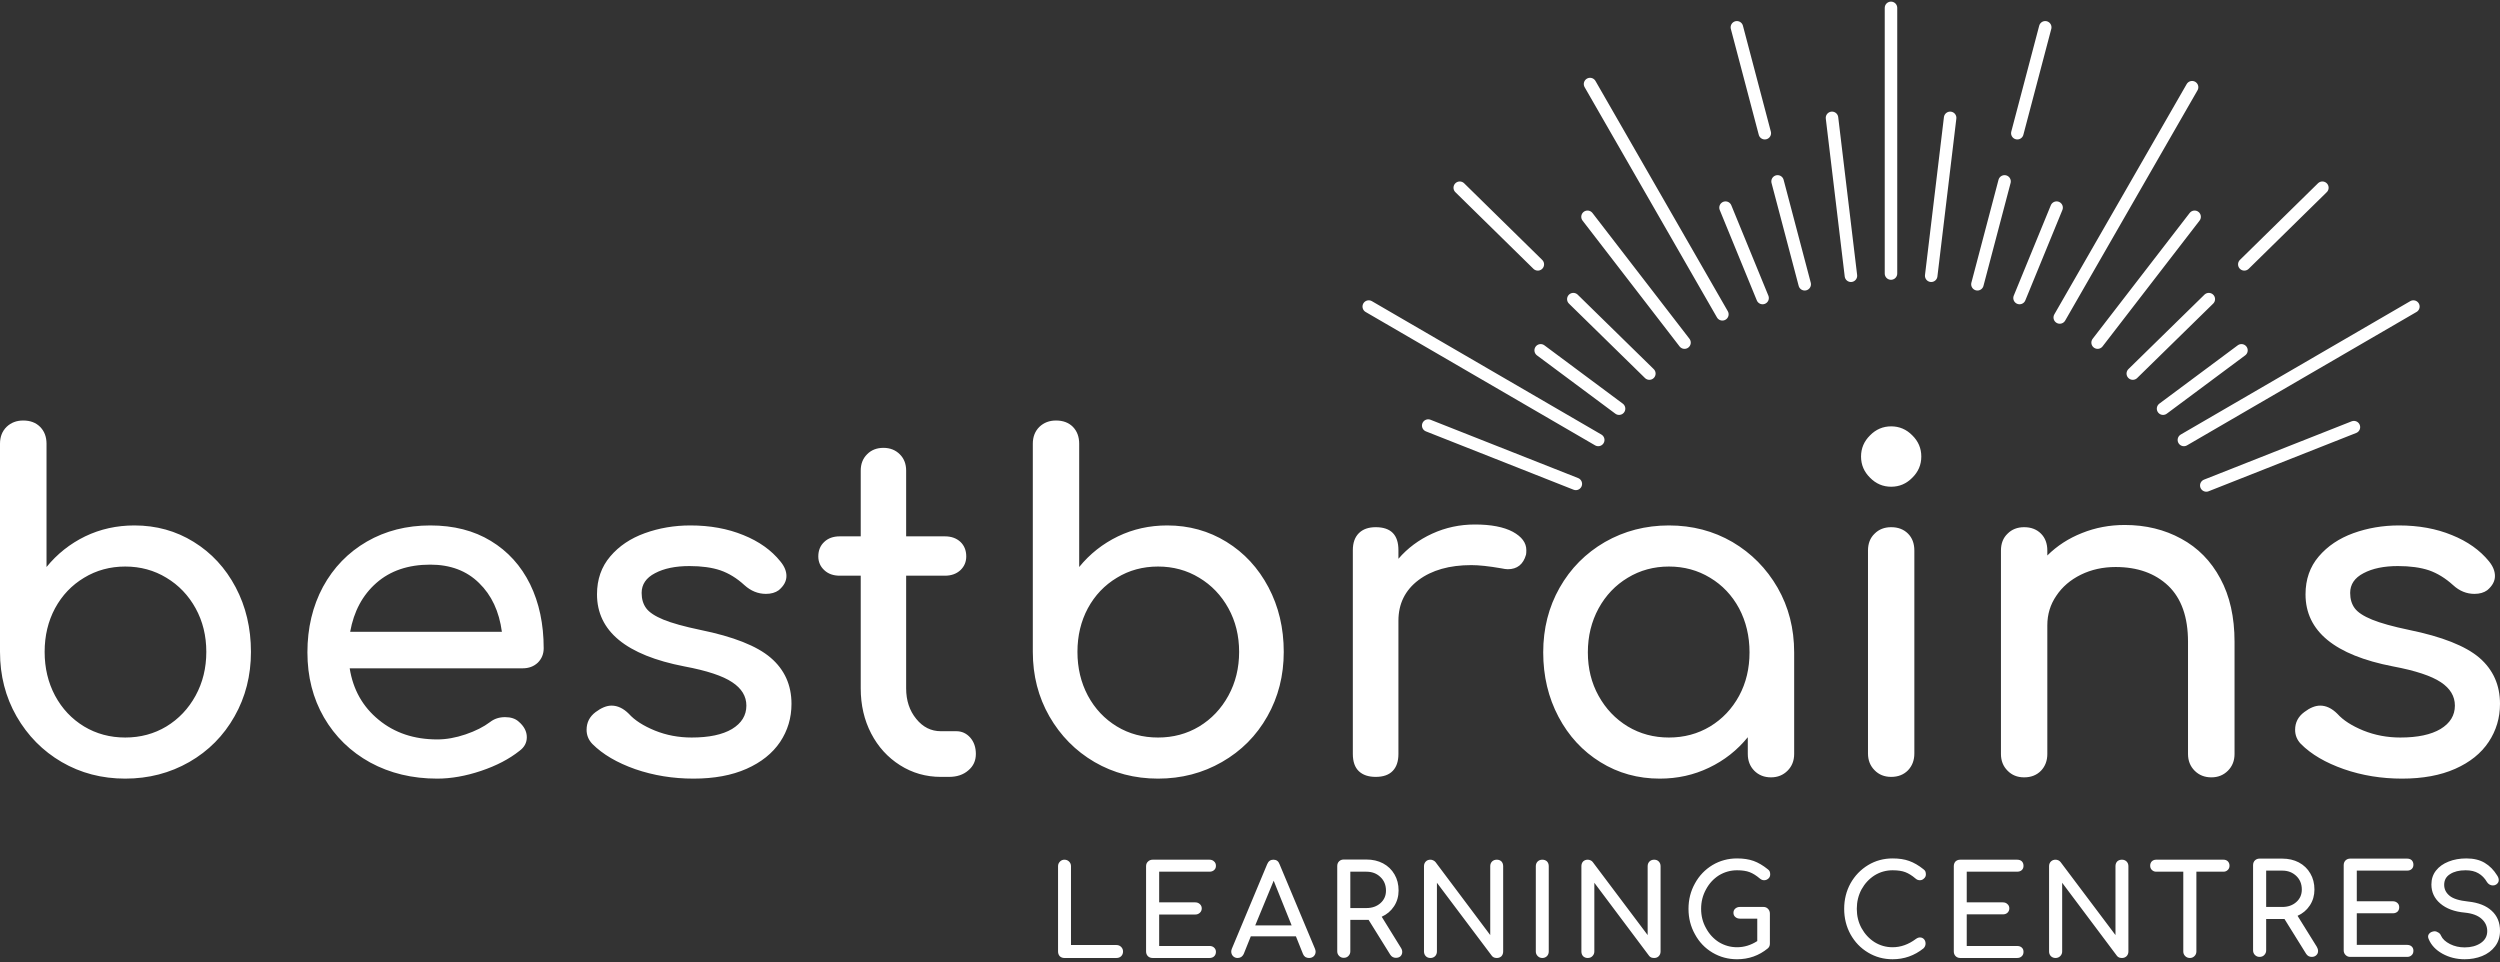 <svg width="200" height="77" viewBox="0 0 200 77" fill="none" xmlns="http://www.w3.org/2000/svg">
<rect x="0" y="0" width="200" height="77" fill="#333333" stroke="none"/>
<g clip-path="url(#clip0_294_4467)">
<path fill-rule="evenodd" clip-rule="evenodd" d="M10.751 42.035C12.501 42.035 14.082 42.474 15.495 43.35C16.917 44.227 18.036 45.437 18.852 46.979C19.668 48.521 20.076 50.245 20.076 52.15C20.076 54.046 19.638 55.766 18.763 57.308C17.889 58.859 16.681 60.077 15.142 60.962C13.594 61.847 11.886 62.29 10.019 62.29C8.151 62.29 6.456 61.847 4.934 60.962C3.42 60.077 2.217 58.859 1.325 57.308C0.442 55.766 0 54.046 0 52.15V35.499C0 34.943 0.177 34.492 0.53 34.146C0.883 33.809 1.325 33.641 1.855 33.641C2.419 33.641 2.869 33.809 3.205 34.146C3.55 34.492 3.722 34.943 3.722 35.499V45.361C4.572 44.316 5.603 43.498 6.814 42.908C8.025 42.326 9.338 42.035 10.751 42.035ZM10.019 59.002C11.23 59.002 12.328 58.707 13.312 58.117C14.296 57.519 15.075 56.697 15.647 55.652C16.219 54.607 16.505 53.44 16.505 52.15C16.505 50.86 16.219 49.697 15.647 48.66C15.075 47.624 14.296 46.81 13.312 46.22C12.328 45.622 11.23 45.323 10.019 45.323C8.808 45.323 7.71 45.622 6.726 46.22C5.741 46.81 4.967 47.624 4.404 48.66C3.849 49.697 3.571 50.86 3.571 52.15C3.571 53.44 3.849 54.607 4.404 55.652C4.967 56.697 5.741 57.519 6.726 58.117C7.71 58.707 8.808 59.002 10.019 59.002ZM43.495 51.859C43.495 52.314 43.34 52.698 43.028 53.01C42.709 53.313 42.305 53.465 41.817 53.465H27.975C28.244 55.167 29.018 56.541 30.297 57.586C31.567 58.632 33.127 59.154 34.978 59.154C35.701 59.154 36.459 59.019 37.249 58.75C38.04 58.48 38.692 58.151 39.205 57.763C39.541 57.502 39.941 57.371 40.404 57.371C40.867 57.371 41.228 57.489 41.489 57.725C41.926 58.096 42.145 58.514 42.145 58.977C42.145 59.415 41.952 59.778 41.565 60.064C40.74 60.722 39.714 61.257 38.486 61.67C37.258 62.083 36.088 62.29 34.978 62.29C32.984 62.29 31.197 61.86 29.615 61C28.042 60.132 26.81 58.931 25.918 57.397C25.035 55.871 24.593 54.135 24.593 52.188C24.593 50.241 25.009 48.492 25.842 46.941C26.683 45.399 27.853 44.193 29.35 43.325C30.839 42.465 32.53 42.035 34.423 42.035C36.299 42.035 37.914 42.449 39.268 43.275C40.631 44.101 41.678 45.255 42.41 46.739C43.133 48.222 43.495 49.929 43.495 51.859ZM34.423 45.171C32.656 45.171 31.218 45.66 30.107 46.638C29.005 47.607 28.307 48.909 28.013 50.544H40.151C39.933 48.909 39.323 47.607 38.322 46.638C37.329 45.66 36.029 45.171 34.423 45.171ZM55.483 62.29C53.834 62.29 52.278 62.037 50.814 61.531C49.359 61.017 48.219 60.347 47.394 59.521C47.083 59.2 46.927 58.821 46.927 58.383C46.927 57.801 47.167 57.329 47.647 56.967C48.109 56.621 48.534 56.449 48.921 56.449C49.409 56.449 49.872 56.668 50.309 57.106C50.772 57.62 51.466 58.067 52.391 58.446C53.308 58.817 54.288 59.002 55.331 59.002C56.719 59.002 57.796 58.775 58.562 58.32C59.327 57.856 59.71 57.232 59.71 56.449C59.71 55.698 59.331 55.075 58.574 54.577C57.825 54.072 56.551 53.65 54.751 53.313C50.09 52.411 47.76 50.489 47.76 47.548C47.76 46.351 48.114 45.34 48.82 44.514C49.518 43.688 50.44 43.068 51.584 42.655C52.728 42.242 53.943 42.035 55.23 42.035C56.803 42.035 58.217 42.293 59.47 42.807C60.724 43.312 61.712 44.016 62.435 44.918C62.755 45.306 62.915 45.694 62.915 46.081C62.915 46.494 62.709 46.874 62.297 47.219C62.027 47.413 61.687 47.51 61.274 47.51C60.644 47.51 60.072 47.278 59.558 46.815C58.953 46.258 58.309 45.862 57.628 45.626C56.955 45.399 56.13 45.285 55.155 45.285C54.036 45.285 53.119 45.474 52.404 45.854C51.689 46.225 51.331 46.751 51.331 47.434C51.331 47.923 51.453 48.332 51.697 48.66C51.941 48.989 52.4 49.293 53.073 49.571C53.754 49.849 54.738 50.123 56.025 50.392C58.675 50.932 60.551 51.674 61.653 52.618C62.763 53.57 63.319 54.801 63.319 56.309C63.319 57.431 63.016 58.446 62.41 59.356C61.796 60.267 60.9 60.983 59.722 61.506C58.545 62.028 57.131 62.29 55.483 62.29ZM76.505 58.497C76.942 58.497 77.312 58.665 77.615 59.002C77.918 59.348 78.069 59.786 78.069 60.317C78.069 60.857 77.868 61.295 77.464 61.632C77.068 61.978 76.555 62.151 75.924 62.151H75.268C74.074 62.151 72.984 61.839 72 61.215C71.016 60.591 70.246 59.744 69.691 58.674C69.136 57.603 68.858 56.402 68.858 55.071V46.056H67.18C66.667 46.056 66.254 45.908 65.943 45.614C65.624 45.319 65.464 44.952 65.464 44.514C65.464 44.033 65.624 43.645 65.943 43.35C66.254 43.055 66.667 42.908 67.18 42.908H68.858V37.648C68.858 37.117 69.026 36.683 69.363 36.346C69.699 36.001 70.137 35.828 70.675 35.828C71.205 35.828 71.642 36.001 71.987 36.346C72.324 36.683 72.492 37.117 72.492 37.648V42.908H75.596C76.101 42.908 76.513 43.055 76.833 43.35C77.144 43.645 77.3 44.033 77.3 44.514C77.3 44.952 77.144 45.319 76.833 45.614C76.513 45.908 76.101 46.056 75.596 46.056H72.492V55.071C72.492 56.04 72.761 56.853 73.3 57.511C73.83 58.168 74.486 58.497 75.268 58.497H76.505Z" fill="white"/>
<path fill-rule="evenodd" clip-rule="evenodd" d="M93.376 42.035C95.117 42.035 96.699 42.474 98.12 43.35C99.542 44.227 100.66 45.437 101.476 46.979C102.292 48.521 102.7 50.245 102.7 52.15C102.7 54.046 102.263 55.766 101.388 57.308C100.513 58.859 99.302 60.077 97.754 60.962C96.215 61.847 94.511 62.29 92.644 62.29C90.776 62.29 89.081 61.847 87.559 60.962C86.045 60.077 84.842 58.859 83.95 57.308C83.067 55.766 82.625 54.046 82.625 52.15V35.499C82.625 34.943 82.802 34.492 83.155 34.146C83.508 33.809 83.95 33.641 84.48 33.641C85.043 33.641 85.494 33.809 85.83 34.146C86.167 34.492 86.335 34.943 86.335 35.499V45.361C87.184 44.316 88.219 43.498 89.439 42.908C90.65 42.326 91.963 42.035 93.376 42.035ZM92.644 59.002C93.855 59.002 94.953 58.707 95.937 58.117C96.922 57.519 97.7 56.697 98.272 55.652C98.844 54.607 99.13 53.44 99.13 52.15C99.13 50.86 98.844 49.697 98.272 48.66C97.7 47.624 96.922 46.81 95.937 46.22C94.953 45.622 93.855 45.323 92.644 45.323C91.424 45.323 90.326 45.622 89.351 46.22C88.366 46.81 87.592 47.624 87.029 48.66C86.474 49.697 86.196 50.86 86.196 52.15C86.196 53.44 86.474 54.607 87.029 55.652C87.592 56.697 88.366 57.519 89.351 58.117C90.326 58.707 91.424 59.002 92.644 59.002ZM117.994 41.96C119.281 41.96 120.29 42.154 121.022 42.541C121.746 42.937 122.107 43.426 122.107 44.008C122.107 44.176 122.099 44.299 122.082 44.374C121.863 45.15 121.375 45.538 120.618 45.538C120.501 45.538 120.32 45.512 120.076 45.462C119.1 45.293 118.309 45.209 117.704 45.209C115.954 45.209 114.545 45.609 113.476 46.41C112.408 47.219 111.874 48.302 111.874 49.659V60.317C111.874 60.907 111.722 61.358 111.42 61.67C111.117 61.99 110.662 62.151 110.057 62.151C109.476 62.151 109.026 61.999 108.707 61.695C108.387 61.392 108.227 60.933 108.227 60.317V44.008C108.227 43.426 108.387 42.975 108.707 42.655C109.026 42.335 109.476 42.175 110.057 42.175C111.268 42.175 111.874 42.786 111.874 44.008V44.703C112.606 43.852 113.506 43.182 114.574 42.693C115.643 42.204 116.782 41.96 117.994 41.96ZM133.514 42.035C135.382 42.035 137.077 42.478 138.599 43.363C140.114 44.257 141.317 45.474 142.208 47.017C143.092 48.559 143.533 50.283 143.533 52.188V60.317C143.533 60.857 143.357 61.303 143.003 61.657C142.65 62.011 142.208 62.188 141.678 62.188C141.14 62.188 140.694 62.011 140.341 61.657C139.996 61.303 139.823 60.857 139.823 60.317V58.977C138.974 60.022 137.939 60.836 136.719 61.417C135.508 61.999 134.196 62.29 132.782 62.29C131.033 62.29 129.451 61.851 128.038 60.975C126.616 60.098 125.497 58.889 124.681 57.346C123.865 55.804 123.457 54.084 123.457 52.188C123.457 50.283 123.895 48.559 124.77 47.017C125.645 45.474 126.852 44.257 128.391 43.363C129.939 42.478 131.647 42.035 133.514 42.035ZM133.514 59.002C134.726 59.002 135.823 58.707 136.808 58.117C137.792 57.519 138.566 56.701 139.129 55.665C139.685 54.636 139.962 53.477 139.962 52.188C139.962 50.898 139.685 49.727 139.129 48.673C138.566 47.628 137.792 46.81 136.808 46.22C135.823 45.622 134.726 45.323 133.514 45.323C132.303 45.323 131.205 45.622 130.221 46.22C129.237 46.81 128.458 47.628 127.886 48.673C127.314 49.727 127.028 50.898 127.028 52.188C127.028 53.477 127.314 54.636 127.886 55.665C128.458 56.701 129.237 57.519 130.221 58.117C131.205 58.707 132.303 59.002 133.514 59.002ZM151.293 62.151C150.755 62.151 150.313 61.974 149.968 61.62C149.615 61.266 149.439 60.819 149.439 60.279V44.046C149.439 43.481 149.615 43.03 149.968 42.693C150.313 42.347 150.755 42.175 151.293 42.175C151.849 42.175 152.299 42.347 152.644 42.693C152.98 43.03 153.148 43.481 153.148 44.046V60.279C153.148 60.819 152.98 61.266 152.644 61.62C152.299 61.974 151.849 62.151 151.293 62.151ZM151.293 38.938C150.637 38.938 150.074 38.698 149.603 38.217C149.123 37.745 148.883 37.181 148.883 36.523C148.883 35.866 149.123 35.301 149.603 34.829C150.074 34.349 150.637 34.108 151.293 34.108C151.95 34.108 152.513 34.349 152.984 34.829C153.464 35.301 153.704 35.866 153.704 36.523C153.704 37.181 153.464 37.745 152.984 38.217C152.513 38.698 151.95 38.938 151.293 38.938ZM169.981 41.998C171.655 41.998 173.161 42.364 174.498 43.097C175.836 43.822 176.879 44.884 177.628 46.284C178.385 47.683 178.763 49.368 178.763 51.341V60.317C178.763 60.857 178.587 61.303 178.233 61.657C177.88 62.011 177.439 62.188 176.909 62.188C176.37 62.188 175.924 62.011 175.571 61.657C175.218 61.303 175.041 60.857 175.041 60.317V51.341C175.041 49.368 174.515 47.877 173.464 46.865C172.404 45.862 170.999 45.361 169.249 45.361C168.231 45.361 167.302 45.567 166.461 45.98C165.628 46.393 164.976 46.954 164.505 47.662C164.025 48.361 163.786 49.149 163.786 50.026V60.317C163.786 60.857 163.617 61.303 163.281 61.657C162.936 62.011 162.486 62.188 161.931 62.188C161.392 62.188 160.951 62.011 160.606 61.657C160.252 61.303 160.076 60.857 160.076 60.317V44.046C160.076 43.481 160.252 43.03 160.606 42.693C160.951 42.347 161.392 42.175 161.931 42.175C162.486 42.175 162.936 42.347 163.281 42.693C163.617 43.03 163.786 43.481 163.786 44.046V44.438C164.568 43.662 165.493 43.064 166.562 42.642C167.63 42.212 168.77 41.998 169.981 41.998ZM192.164 62.29C190.515 62.29 188.963 62.037 187.508 61.531C186.044 61.017 184.9 60.347 184.076 59.521C183.765 59.2 183.609 58.821 183.609 58.383C183.609 57.801 183.853 57.329 184.341 56.967C184.795 56.621 185.22 56.449 185.615 56.449C186.095 56.449 186.553 56.668 186.991 57.106C187.453 57.62 188.147 58.067 189.073 58.446C189.998 58.817 190.982 59.002 192.025 59.002C193.405 59.002 194.477 58.775 195.243 58.32C196.008 57.856 196.391 57.232 196.391 56.449C196.391 55.698 196.017 55.075 195.268 54.577C194.511 54.072 193.237 53.65 191.445 53.313C186.776 52.411 184.442 50.489 184.442 47.548C184.442 46.351 184.795 45.34 185.502 44.514C186.208 43.688 187.129 43.068 188.265 42.655C189.409 42.242 190.625 42.035 191.912 42.035C193.493 42.035 194.906 42.293 196.151 42.807C197.405 43.312 198.398 44.016 199.129 44.918C199.441 45.306 199.596 45.694 199.596 46.081C199.596 46.494 199.39 46.874 198.978 47.219C198.709 47.413 198.368 47.51 197.956 47.51C197.325 47.51 196.757 47.278 196.252 46.815C195.638 46.258 194.995 45.862 194.322 45.626C193.64 45.399 192.812 45.285 191.836 45.285C190.717 45.285 189.8 45.474 189.085 45.854C188.37 46.225 188.013 46.751 188.013 47.434C188.013 47.923 188.135 48.332 188.379 48.66C188.623 48.989 189.085 49.293 189.767 49.571C190.448 49.849 191.432 50.123 192.719 50.392C195.361 50.932 197.237 51.674 198.347 52.618C199.449 53.57 200 54.801 200 56.309C200 57.431 199.697 58.446 199.092 59.356C198.486 60.267 197.594 60.983 196.416 61.506C195.239 62.028 193.821 62.29 192.164 62.29Z" fill="white"/>
<path d="M151.279 0.63V21.883M146.56 9.429L148.074 22.06M138.042 16.611L141.007 23.842M123.254 28.027L129.525 32.693M127.001 17.344L134.761 27.408M114.257 34.045L126.067 38.711M127.203 6.724L137.79 25.145M109.5 24.525L127.859 35.196M138.951 2.185L141.184 10.656M142.206 14.512L144.377 22.742M116.78 15.018L123.026 21.149M125.866 23.931L131.948 29.886M156.011 9.429L154.496 22.06M164.528 16.611L161.563 23.842M179.317 28.027L173.045 32.693M175.569 17.344L167.809 27.408M188.313 34.172L176.503 38.837M175.367 6.977L164.78 25.398M193.071 24.525L174.711 35.196M163.619 2.185L161.386 10.656M160.364 14.512L158.194 22.742M185.79 15.018L179.544 21.149M176.705 23.931L170.623 29.886" stroke="white" stroke-linecap="round"/>
<path fill-rule="evenodd" clip-rule="evenodd" d="M85.149 76.639C85.006 76.639 84.884 76.593 84.783 76.5C84.691 76.399 84.644 76.272 84.644 76.121V69.293C84.644 69.15 84.695 69.028 84.796 68.927C84.897 68.826 85.015 68.775 85.149 68.775C85.301 68.775 85.427 68.826 85.528 68.927C85.629 69.028 85.679 69.15 85.679 69.293V75.602H89.313C89.465 75.602 89.591 75.653 89.692 75.754C89.793 75.855 89.843 75.977 89.843 76.121C89.843 76.272 89.793 76.399 89.692 76.5C89.591 76.593 89.465 76.639 89.313 76.639H85.149ZM92.215 76.639C92.064 76.639 91.938 76.593 91.837 76.5C91.736 76.399 91.686 76.272 91.686 76.121V69.293C91.686 69.142 91.736 69.019 91.837 68.927C91.938 68.826 92.064 68.775 92.215 68.775H96.758C96.909 68.775 97.031 68.821 97.124 68.914C97.225 68.998 97.275 69.116 97.275 69.268C97.275 69.411 97.225 69.525 97.124 69.609C97.031 69.694 96.909 69.736 96.758 69.736H92.733V72.189H95.622C95.765 72.189 95.887 72.235 95.988 72.328C96.089 72.42 96.14 72.534 96.14 72.669C96.14 72.812 96.089 72.93 95.988 73.023C95.887 73.116 95.765 73.162 95.622 73.162H92.733V75.678H96.758C96.909 75.678 97.031 75.72 97.124 75.805C97.225 75.897 97.275 76.011 97.275 76.146C97.275 76.297 97.225 76.42 97.124 76.513C97.031 76.597 96.909 76.639 96.758 76.639H92.215ZM105.2 75.906C105.233 75.998 105.25 76.074 105.25 76.133C105.25 76.276 105.2 76.399 105.099 76.5C104.998 76.593 104.872 76.639 104.72 76.639C104.619 76.639 104.523 76.614 104.43 76.563C104.346 76.504 104.283 76.424 104.241 76.323L103.673 74.907H100.064L99.496 76.323C99.446 76.424 99.378 76.504 99.294 76.563C99.202 76.614 99.105 76.639 99.004 76.639C98.861 76.639 98.739 76.588 98.638 76.487C98.546 76.386 98.499 76.264 98.499 76.121C98.499 76.053 98.516 75.977 98.55 75.893L101.376 69.129C101.477 68.893 101.641 68.775 101.869 68.775C102.112 68.775 102.277 68.893 102.361 69.129L105.2 75.906ZM100.417 74.034H103.332L101.894 70.457L100.417 74.034ZM112.077 75.83C112.144 75.931 112.178 76.04 112.178 76.159C112.178 76.293 112.131 76.407 112.039 76.5C111.946 76.584 111.824 76.626 111.673 76.626C111.479 76.626 111.328 76.542 111.219 76.373L109.49 73.592H108.026V76.108C108.026 76.251 107.976 76.373 107.875 76.475C107.782 76.576 107.656 76.626 107.496 76.626C107.353 76.626 107.231 76.576 107.13 76.475C107.029 76.373 106.979 76.251 106.979 76.108V69.281C106.979 69.129 107.029 69.002 107.13 68.901C107.231 68.809 107.353 68.762 107.496 68.762H109.313C109.81 68.762 110.251 68.864 110.638 69.066C111.034 69.276 111.341 69.572 111.559 69.951C111.778 70.322 111.887 70.751 111.887 71.24C111.887 71.712 111.765 72.134 111.522 72.505C111.278 72.876 110.95 73.154 110.537 73.339L112.077 75.83ZM109.313 72.644C109.768 72.644 110.142 72.513 110.436 72.252C110.731 71.99 110.878 71.658 110.878 71.253C110.878 70.806 110.731 70.444 110.436 70.166C110.142 69.879 109.768 69.736 109.313 69.736H108.026V72.644H109.313ZM114.436 76.639C114.285 76.639 114.163 76.593 114.07 76.5C113.969 76.399 113.919 76.272 113.919 76.121V69.293C113.919 69.142 113.969 69.015 114.07 68.914C114.163 68.821 114.285 68.775 114.436 68.775C114.512 68.775 114.584 68.792 114.651 68.826C114.727 68.859 114.79 68.906 114.84 68.965L119.219 74.806V69.293C119.219 69.142 119.269 69.015 119.37 68.914C119.471 68.821 119.597 68.775 119.749 68.775C119.892 68.775 120.014 68.821 120.115 68.914C120.207 69.015 120.253 69.142 120.253 69.293V76.121C120.253 76.272 120.207 76.399 120.115 76.5C120.014 76.593 119.892 76.639 119.749 76.639C119.673 76.639 119.597 76.626 119.522 76.601C119.446 76.567 119.387 76.521 119.345 76.462L114.954 70.621V76.121C114.954 76.264 114.907 76.386 114.815 76.487C114.714 76.588 114.588 76.639 114.436 76.639ZM123.383 76.639C123.24 76.639 123.118 76.588 123.017 76.487C122.916 76.386 122.865 76.264 122.865 76.121V69.293C122.865 69.142 122.916 69.015 123.017 68.914C123.118 68.821 123.24 68.775 123.383 68.775C123.534 68.775 123.66 68.821 123.761 68.914C123.854 69.015 123.9 69.142 123.9 69.293V76.121C123.9 76.264 123.854 76.386 123.761 76.487C123.66 76.588 123.534 76.639 123.383 76.639ZM127.017 76.639C126.874 76.639 126.752 76.593 126.651 76.5C126.558 76.399 126.512 76.272 126.512 76.121V69.293C126.512 69.142 126.558 69.015 126.651 68.914C126.752 68.821 126.874 68.775 127.017 68.775C127.093 68.775 127.168 68.792 127.244 68.826C127.32 68.859 127.379 68.906 127.421 68.965L131.812 74.806V69.293C131.812 69.142 131.862 69.015 131.963 68.914C132.064 68.821 132.186 68.775 132.329 68.775C132.481 68.775 132.602 68.821 132.695 68.914C132.796 69.015 132.846 69.142 132.846 69.293V76.121C132.846 76.272 132.796 76.399 132.695 76.5C132.602 76.593 132.481 76.639 132.329 76.639C132.253 76.639 132.178 76.626 132.102 76.601C132.026 76.567 131.967 76.521 131.925 76.462L127.547 70.621V76.121C127.547 76.264 127.496 76.386 127.395 76.487C127.303 76.588 127.177 76.639 127.017 76.639ZM141.074 72.555C141.225 72.555 141.347 72.606 141.44 72.707C141.54 72.808 141.591 72.934 141.591 73.086V75.488C141.591 75.648 141.536 75.775 141.427 75.868C140.72 76.449 139.9 76.74 138.966 76.74C138.251 76.74 137.595 76.563 136.998 76.209C136.401 75.855 135.934 75.366 135.597 74.743C135.252 74.127 135.08 73.449 135.08 72.707C135.08 71.965 135.252 71.287 135.597 70.671C135.934 70.056 136.401 69.567 136.998 69.205C137.595 68.851 138.251 68.674 138.966 68.674C139.471 68.674 139.913 68.741 140.291 68.876C140.661 69.011 141.036 69.23 141.414 69.534C141.498 69.593 141.553 69.656 141.578 69.723C141.604 69.791 141.616 69.867 141.616 69.951C141.616 70.086 141.57 70.195 141.477 70.279C141.376 70.372 141.259 70.419 141.124 70.419C141.006 70.419 140.893 70.372 140.783 70.279C140.506 70.043 140.237 69.875 139.976 69.774C139.715 69.673 139.379 69.622 138.966 69.622C138.445 69.622 137.961 69.757 137.515 70.027C137.078 70.305 136.733 70.68 136.481 71.152C136.22 71.624 136.089 72.142 136.089 72.707C136.089 73.272 136.22 73.786 136.481 74.249C136.733 74.721 137.078 75.097 137.515 75.375C137.961 75.644 138.445 75.779 138.966 75.779C139.53 75.779 140.068 75.615 140.581 75.286V73.491H139.193C139.042 73.491 138.916 73.444 138.815 73.352C138.722 73.267 138.676 73.158 138.676 73.023C138.676 72.888 138.722 72.779 138.815 72.694C138.916 72.602 139.042 72.555 139.193 72.555H141.074ZM151.408 76.74C150.693 76.74 150.041 76.563 149.452 76.209C148.855 75.855 148.384 75.366 148.039 74.743C147.702 74.127 147.534 73.449 147.534 72.707C147.534 71.965 147.702 71.287 148.039 70.671C148.384 70.056 148.855 69.567 149.452 69.205C150.041 68.851 150.693 68.674 151.408 68.674C151.921 68.674 152.363 68.741 152.733 68.876C153.111 69.011 153.49 69.23 153.869 69.534C153.953 69.593 154.007 69.656 154.033 69.723C154.058 69.791 154.07 69.867 154.07 69.951C154.07 70.086 154.02 70.195 153.919 70.279C153.826 70.372 153.717 70.419 153.591 70.419C153.456 70.419 153.339 70.372 153.238 70.279C152.96 70.043 152.691 69.875 152.43 69.774C152.169 69.673 151.829 69.622 151.408 69.622C150.886 69.622 150.407 69.757 149.969 70.027C149.532 70.305 149.183 70.68 148.922 71.152C148.67 71.624 148.544 72.142 148.544 72.707C148.544 73.272 148.67 73.786 148.922 74.249C149.183 74.721 149.532 75.097 149.969 75.375C150.407 75.644 150.886 75.779 151.408 75.779C152.056 75.779 152.674 75.56 153.263 75.122C153.381 75.037 153.49 74.995 153.591 74.995C153.726 74.995 153.835 75.042 153.919 75.134C154.003 75.227 154.045 75.345 154.045 75.488C154.045 75.632 153.991 75.758 153.881 75.868C153.158 76.449 152.333 76.74 151.408 76.74ZM156.821 76.639C156.67 76.639 156.544 76.588 156.443 76.487C156.35 76.386 156.304 76.264 156.304 76.121V69.293C156.304 69.142 156.35 69.015 156.443 68.914C156.544 68.821 156.67 68.775 156.821 68.775H161.364C161.524 68.775 161.65 68.817 161.742 68.901C161.835 68.994 161.881 69.116 161.881 69.268C161.881 69.411 161.835 69.525 161.742 69.609C161.65 69.694 161.524 69.736 161.364 69.736H157.339V72.189H160.228C160.38 72.189 160.502 72.235 160.594 72.328C160.695 72.412 160.746 72.526 160.746 72.669C160.746 72.812 160.695 72.93 160.594 73.023C160.502 73.107 160.38 73.149 160.228 73.149H157.339V75.678H161.364C161.524 75.678 161.65 75.72 161.742 75.805C161.835 75.889 161.881 76.002 161.881 76.146C161.881 76.297 161.835 76.415 161.742 76.5C161.65 76.593 161.524 76.639 161.364 76.639H156.821ZM164.443 76.639C164.3 76.639 164.178 76.593 164.077 76.5C163.976 76.399 163.925 76.272 163.925 76.121V69.293C163.925 69.142 163.976 69.015 164.077 68.914C164.178 68.821 164.3 68.775 164.443 68.775C164.518 68.775 164.594 68.792 164.67 68.826C164.737 68.859 164.796 68.906 164.846 68.965L169.238 74.806V69.293C169.238 69.142 169.284 69.015 169.376 68.914C169.477 68.821 169.604 68.775 169.755 68.775C169.898 68.775 170.02 68.821 170.121 68.914C170.222 69.015 170.272 69.142 170.272 69.293V76.121C170.272 76.272 170.222 76.399 170.121 76.5C170.02 76.593 169.898 76.639 169.755 76.639C169.679 76.639 169.604 76.626 169.528 76.601C169.452 76.567 169.393 76.521 169.351 76.462L164.973 70.621V76.121C164.973 76.264 164.922 76.386 164.821 76.487C164.72 76.588 164.594 76.639 164.443 76.639ZM177.881 68.775C178.016 68.775 178.129 68.817 178.222 68.901C178.314 68.994 178.361 69.112 178.361 69.255C178.361 69.399 178.314 69.513 178.222 69.597C178.129 69.689 178.016 69.736 177.881 69.736H175.711V76.121C175.711 76.264 175.66 76.386 175.559 76.487C175.458 76.588 175.336 76.639 175.193 76.639C175.042 76.639 174.916 76.588 174.815 76.487C174.714 76.386 174.663 76.264 174.663 76.121V69.736H172.493C172.359 69.736 172.245 69.689 172.152 69.597C172.06 69.513 172.014 69.399 172.014 69.255C172.014 69.112 172.06 68.994 172.152 68.901C172.245 68.817 172.359 68.775 172.493 68.775H177.881ZM197.175 76.74C196.527 76.74 195.934 76.593 195.395 76.297C194.865 76.002 194.499 75.615 194.298 75.134C194.264 75.058 194.247 74.991 194.247 74.932C194.247 74.831 194.285 74.743 194.361 74.667C194.436 74.591 194.537 74.54 194.663 74.515C194.68 74.507 194.714 74.502 194.764 74.502C194.865 74.502 194.966 74.536 195.067 74.603C195.168 74.662 195.24 74.747 195.282 74.856C195.4 75.118 195.639 75.341 196.001 75.526C196.354 75.703 196.746 75.792 197.175 75.792C197.679 75.792 198.104 75.678 198.449 75.451C198.802 75.215 198.979 74.894 198.979 74.49C198.979 74.11 198.832 73.786 198.537 73.516C198.234 73.238 197.784 73.069 197.187 73.01C196.354 72.934 195.698 72.69 195.219 72.277C194.748 71.873 194.512 71.367 194.512 70.76C194.512 70.33 194.634 69.959 194.878 69.647C195.122 69.335 195.458 69.095 195.887 68.927C196.308 68.758 196.783 68.674 197.313 68.674C197.894 68.674 198.382 68.792 198.777 69.028C199.172 69.264 199.505 69.601 199.774 70.039C199.858 70.166 199.9 70.288 199.9 70.406C199.9 70.549 199.833 70.667 199.698 70.76C199.622 70.811 199.534 70.836 199.433 70.836C199.332 70.836 199.24 70.811 199.156 70.76C199.071 70.709 199.004 70.642 198.954 70.558C198.777 70.254 198.55 70.022 198.272 69.862C198.003 69.702 197.662 69.622 197.25 69.622C196.737 69.622 196.325 69.723 196.014 69.925C195.694 70.119 195.534 70.406 195.534 70.785C195.534 71.131 195.677 71.422 195.963 71.658C196.241 71.894 196.741 72.049 197.465 72.125C198.272 72.21 198.895 72.454 199.332 72.859C199.778 73.263 200.001 73.798 200.001 74.464C200.001 74.945 199.871 75.358 199.61 75.703C199.349 76.049 199 76.31 198.563 76.487C198.134 76.656 197.671 76.74 197.175 76.74Z" fill="white"/>
<path fill-rule="evenodd" clip-rule="evenodd" d="M185.344 75.743C185.411 75.853 185.445 75.967 185.445 76.085C185.445 76.219 185.399 76.329 185.306 76.413C185.213 76.506 185.091 76.552 184.94 76.552C184.747 76.552 184.595 76.468 184.486 76.299L182.757 73.518H181.293V76.034C181.293 76.177 181.243 76.299 181.142 76.401C181.049 76.502 180.923 76.552 180.763 76.552C180.62 76.552 180.498 76.502 180.397 76.401C180.297 76.299 180.246 76.177 180.246 76.034V69.207C180.246 69.055 180.297 68.929 180.397 68.828C180.498 68.735 180.62 68.689 180.763 68.689H182.58C183.077 68.689 183.518 68.79 183.905 68.992C184.301 69.203 184.608 69.498 184.826 69.877C185.045 70.248 185.155 70.678 185.155 71.166C185.155 71.638 185.033 72.06 184.789 72.431C184.545 72.802 184.217 73.08 183.804 73.265L185.344 75.743ZM182.58 72.557C183.035 72.557 183.409 72.427 183.703 72.165C183.998 71.904 184.145 71.571 184.145 71.166C184.145 70.72 183.998 70.357 183.703 70.079C183.409 69.793 183.035 69.649 182.58 69.649H181.293V72.557H182.58Z" fill="white"/>
<path fill-rule="evenodd" clip-rule="evenodd" d="M188.013 76.552C187.87 76.552 187.748 76.502 187.647 76.401C187.546 76.299 187.496 76.177 187.496 76.034V69.207C187.496 69.055 187.546 68.929 187.647 68.828C187.748 68.735 187.87 68.689 188.013 68.689H192.568C192.72 68.689 192.842 68.731 192.934 68.815C193.027 68.908 193.073 69.03 193.073 69.181C193.073 69.325 193.027 69.439 192.934 69.523C192.842 69.607 192.72 69.649 192.568 69.649H188.543V72.102H191.432C191.576 72.102 191.697 72.148 191.798 72.241C191.891 72.325 191.937 72.439 191.937 72.582C191.937 72.726 191.891 72.844 191.798 72.936C191.697 73.021 191.576 73.063 191.432 73.063H188.543V75.591H192.568C192.72 75.591 192.842 75.634 192.934 75.718C193.027 75.802 193.073 75.916 193.073 76.059C193.073 76.211 193.027 76.329 192.934 76.413C192.842 76.506 192.72 76.552 192.568 76.552H188.013Z" fill="white"/>
</g>
<defs>
<clipPath id="clip0_294_4467">
<rect width="200" height="77" fill="white"/>
</clipPath>
</defs>
</svg>
